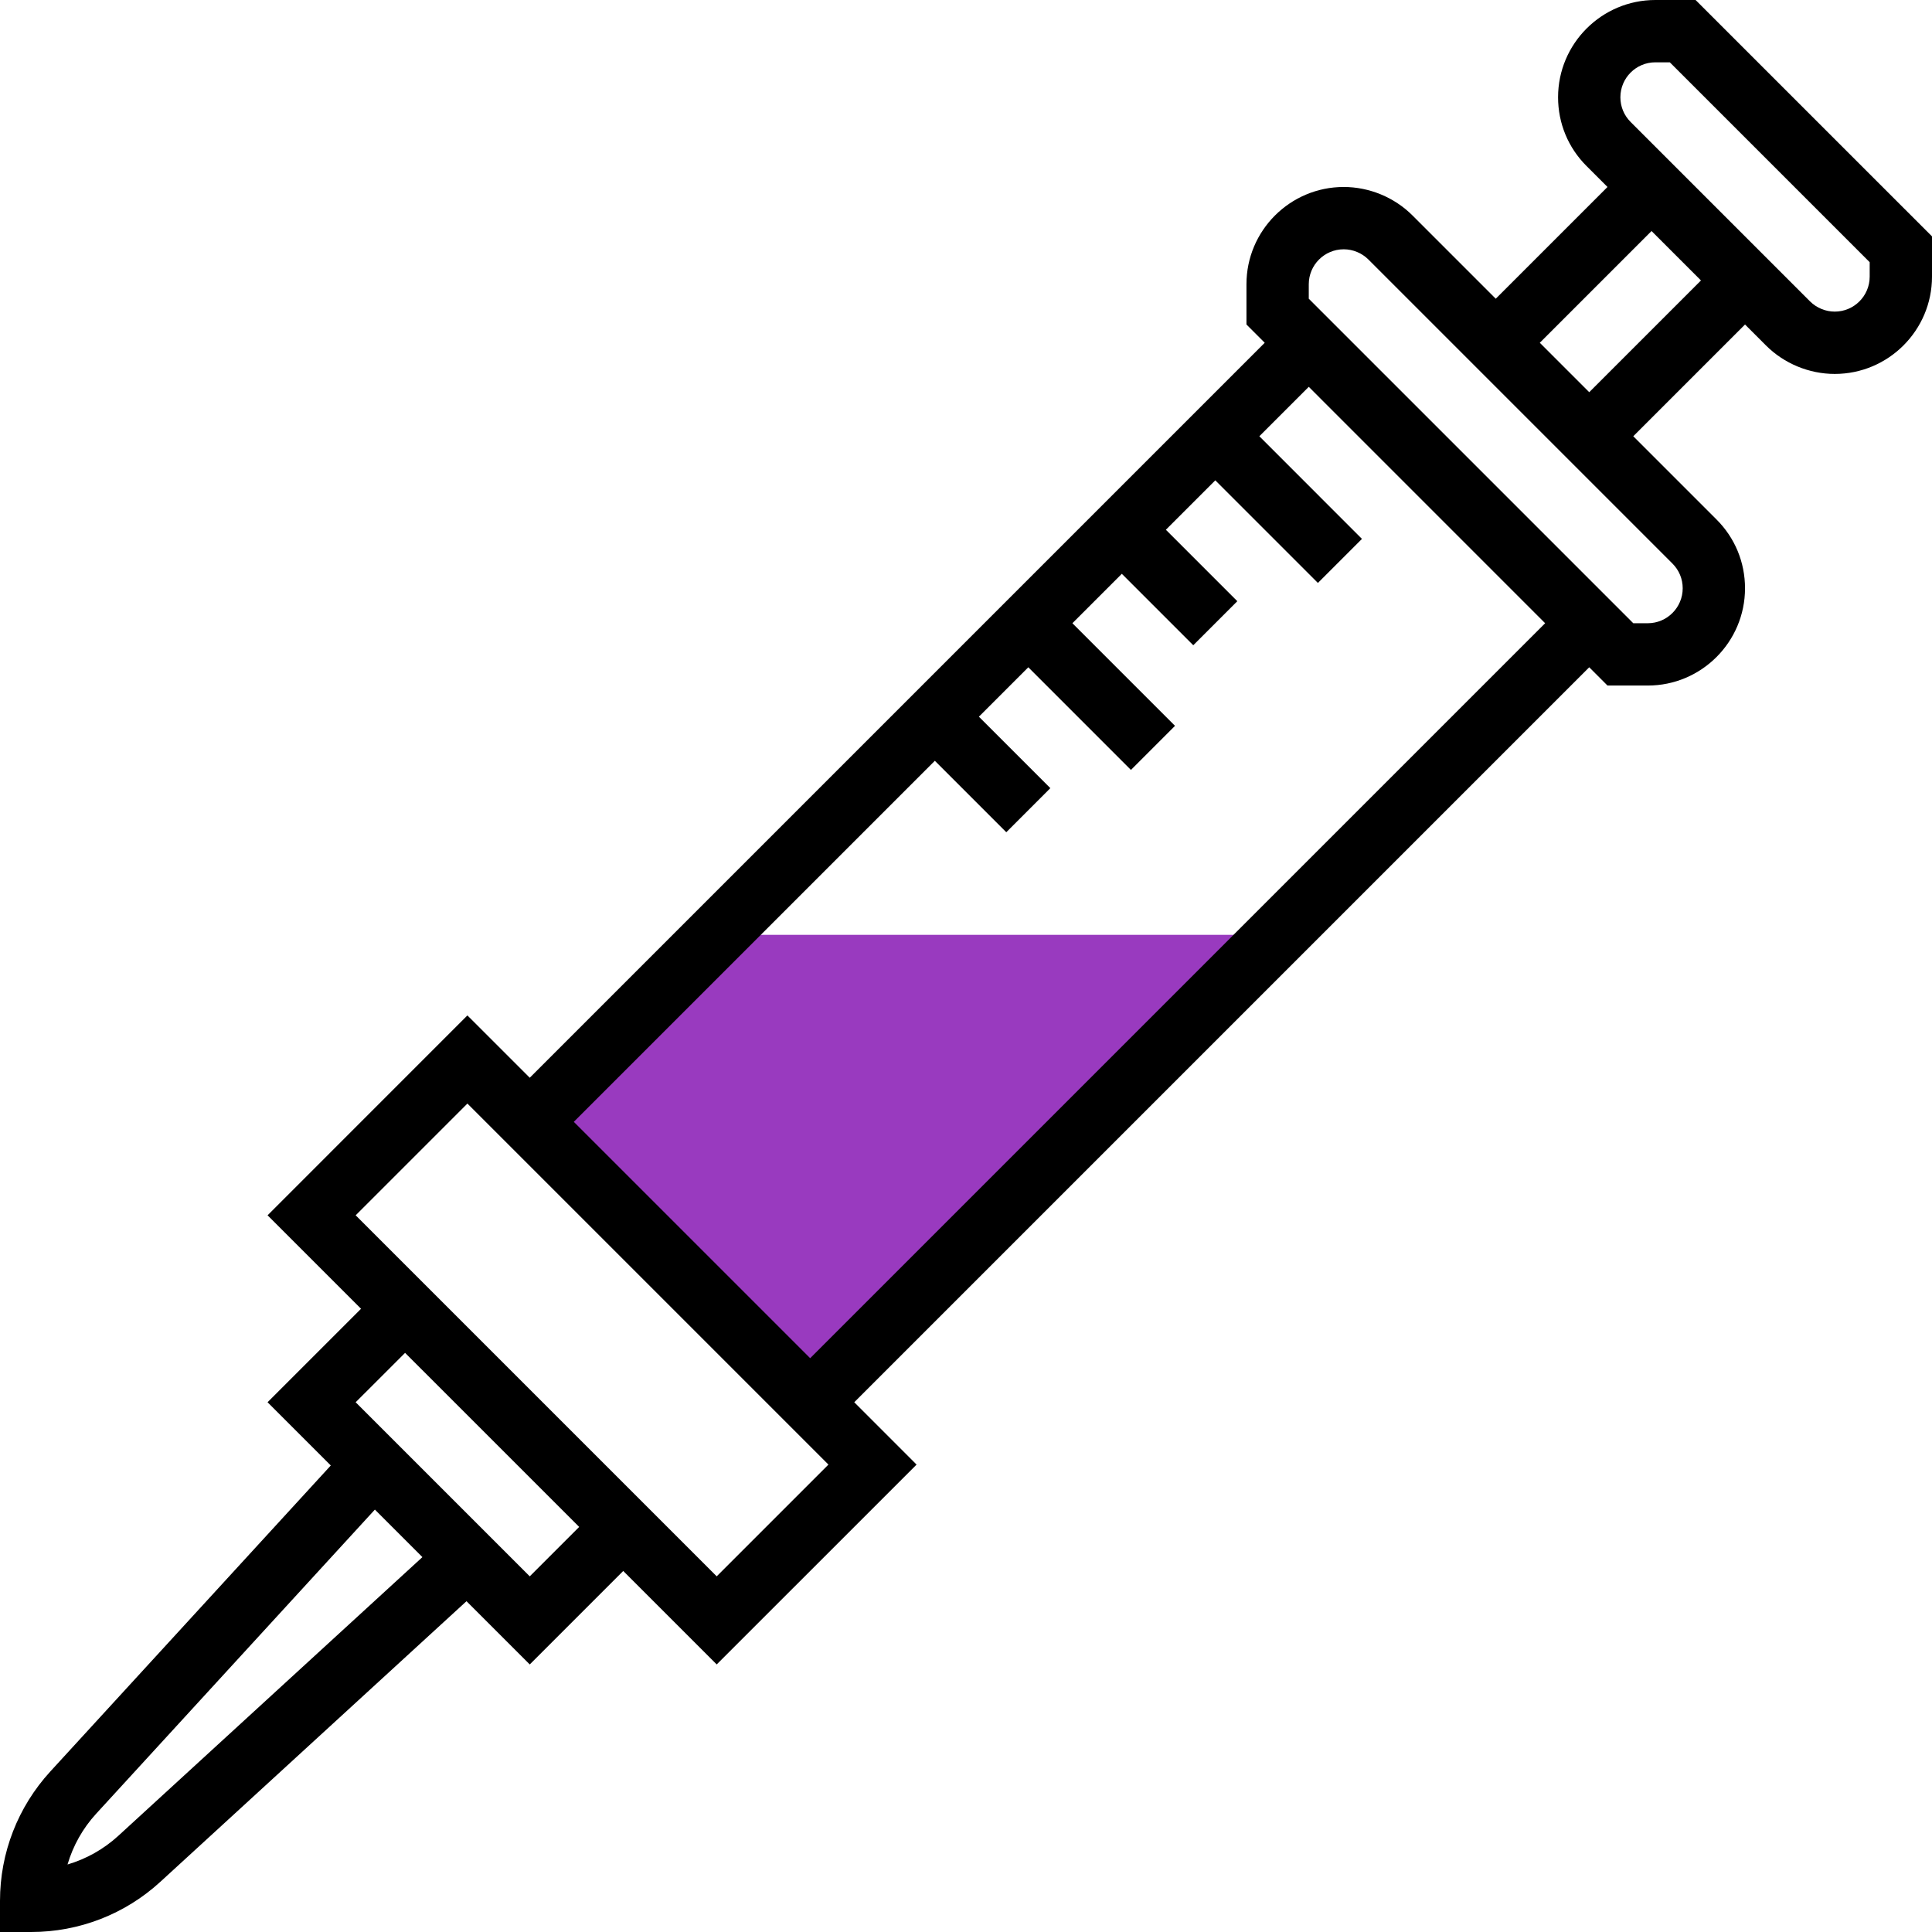 <svg xmlns="http://www.w3.org/2000/svg" width="55" height="55" viewBox="0 0 55 55" fill="none"><path d="M15.081 31.936L23.064 39.919L36.371 26.613H20.403L15.081 31.936Z" fill="#993ABF"></path><path d="M48.27 0H47.124C45.597 0 44.355 1.242 44.355 2.769C44.355 3.509 44.642 4.204 45.166 4.727L45.762 5.323L42.581 8.504L40.21 6.133C39.695 5.618 38.982 5.323 38.253 5.323C36.726 5.323 35.484 6.564 35.484 8.091V9.238L36.004 9.758L15.081 30.681L13.306 28.907L7.617 34.597L10.278 37.258L7.617 39.919L9.417 41.719L1.432 50.431C0.509 51.439 0 52.747 0 54.113V55H0.887C2.254 55 3.562 54.492 4.568 53.568L13.28 45.583L15.081 47.383L17.742 44.722L20.403 47.383L26.093 41.694L24.319 39.919L45.242 18.996L45.762 19.516H46.909C48.436 19.516 49.677 18.274 49.677 16.747C49.677 16.008 49.39 15.312 48.867 14.79L46.496 12.419L49.677 9.238L50.273 9.834C50.789 10.35 51.502 10.645 52.231 10.645C53.758 10.645 55 9.403 55 7.876V6.729L48.27 0ZM3.37 52.26C2.951 52.644 2.457 52.92 1.922 53.078C2.08 52.544 2.356 52.048 2.74 51.63L10.672 42.975L12.025 44.328L3.37 52.26ZM15.081 44.875L10.125 39.919L11.532 38.513L16.488 43.468L15.081 44.875ZM20.403 44.875L10.125 34.597L13.306 31.416L23.584 41.694L20.403 44.875ZM23.064 38.665L16.335 31.936L26.613 21.658L28.647 23.692L29.901 22.437L27.867 20.403L29.274 18.996L32.195 21.918L33.45 20.663L30.529 17.742L31.936 16.335L33.97 18.369L35.224 17.115L33.19 15.081L34.597 13.674L37.518 16.595L38.772 15.341L35.851 12.419L37.258 11.012L43.987 17.742L23.064 38.665ZM47.903 16.747C47.903 17.296 47.457 17.742 46.909 17.742H46.496L37.258 8.504V8.091C37.258 7.543 37.704 7.097 38.253 7.097C38.514 7.097 38.771 7.203 38.956 7.388L47.612 16.044C47.8 16.232 47.903 16.482 47.903 16.747ZM45.242 11.165L43.835 9.758L47.016 6.577L48.423 7.984L45.242 11.165ZM53.226 7.876C53.226 8.425 52.78 8.871 52.231 8.871C51.97 8.871 51.713 8.764 51.528 8.58L46.42 3.472C46.232 3.284 46.129 3.035 46.129 2.769C46.129 2.22 46.575 1.774 47.124 1.774H47.536L53.226 7.464V7.876Z" fill="black"></path></svg>